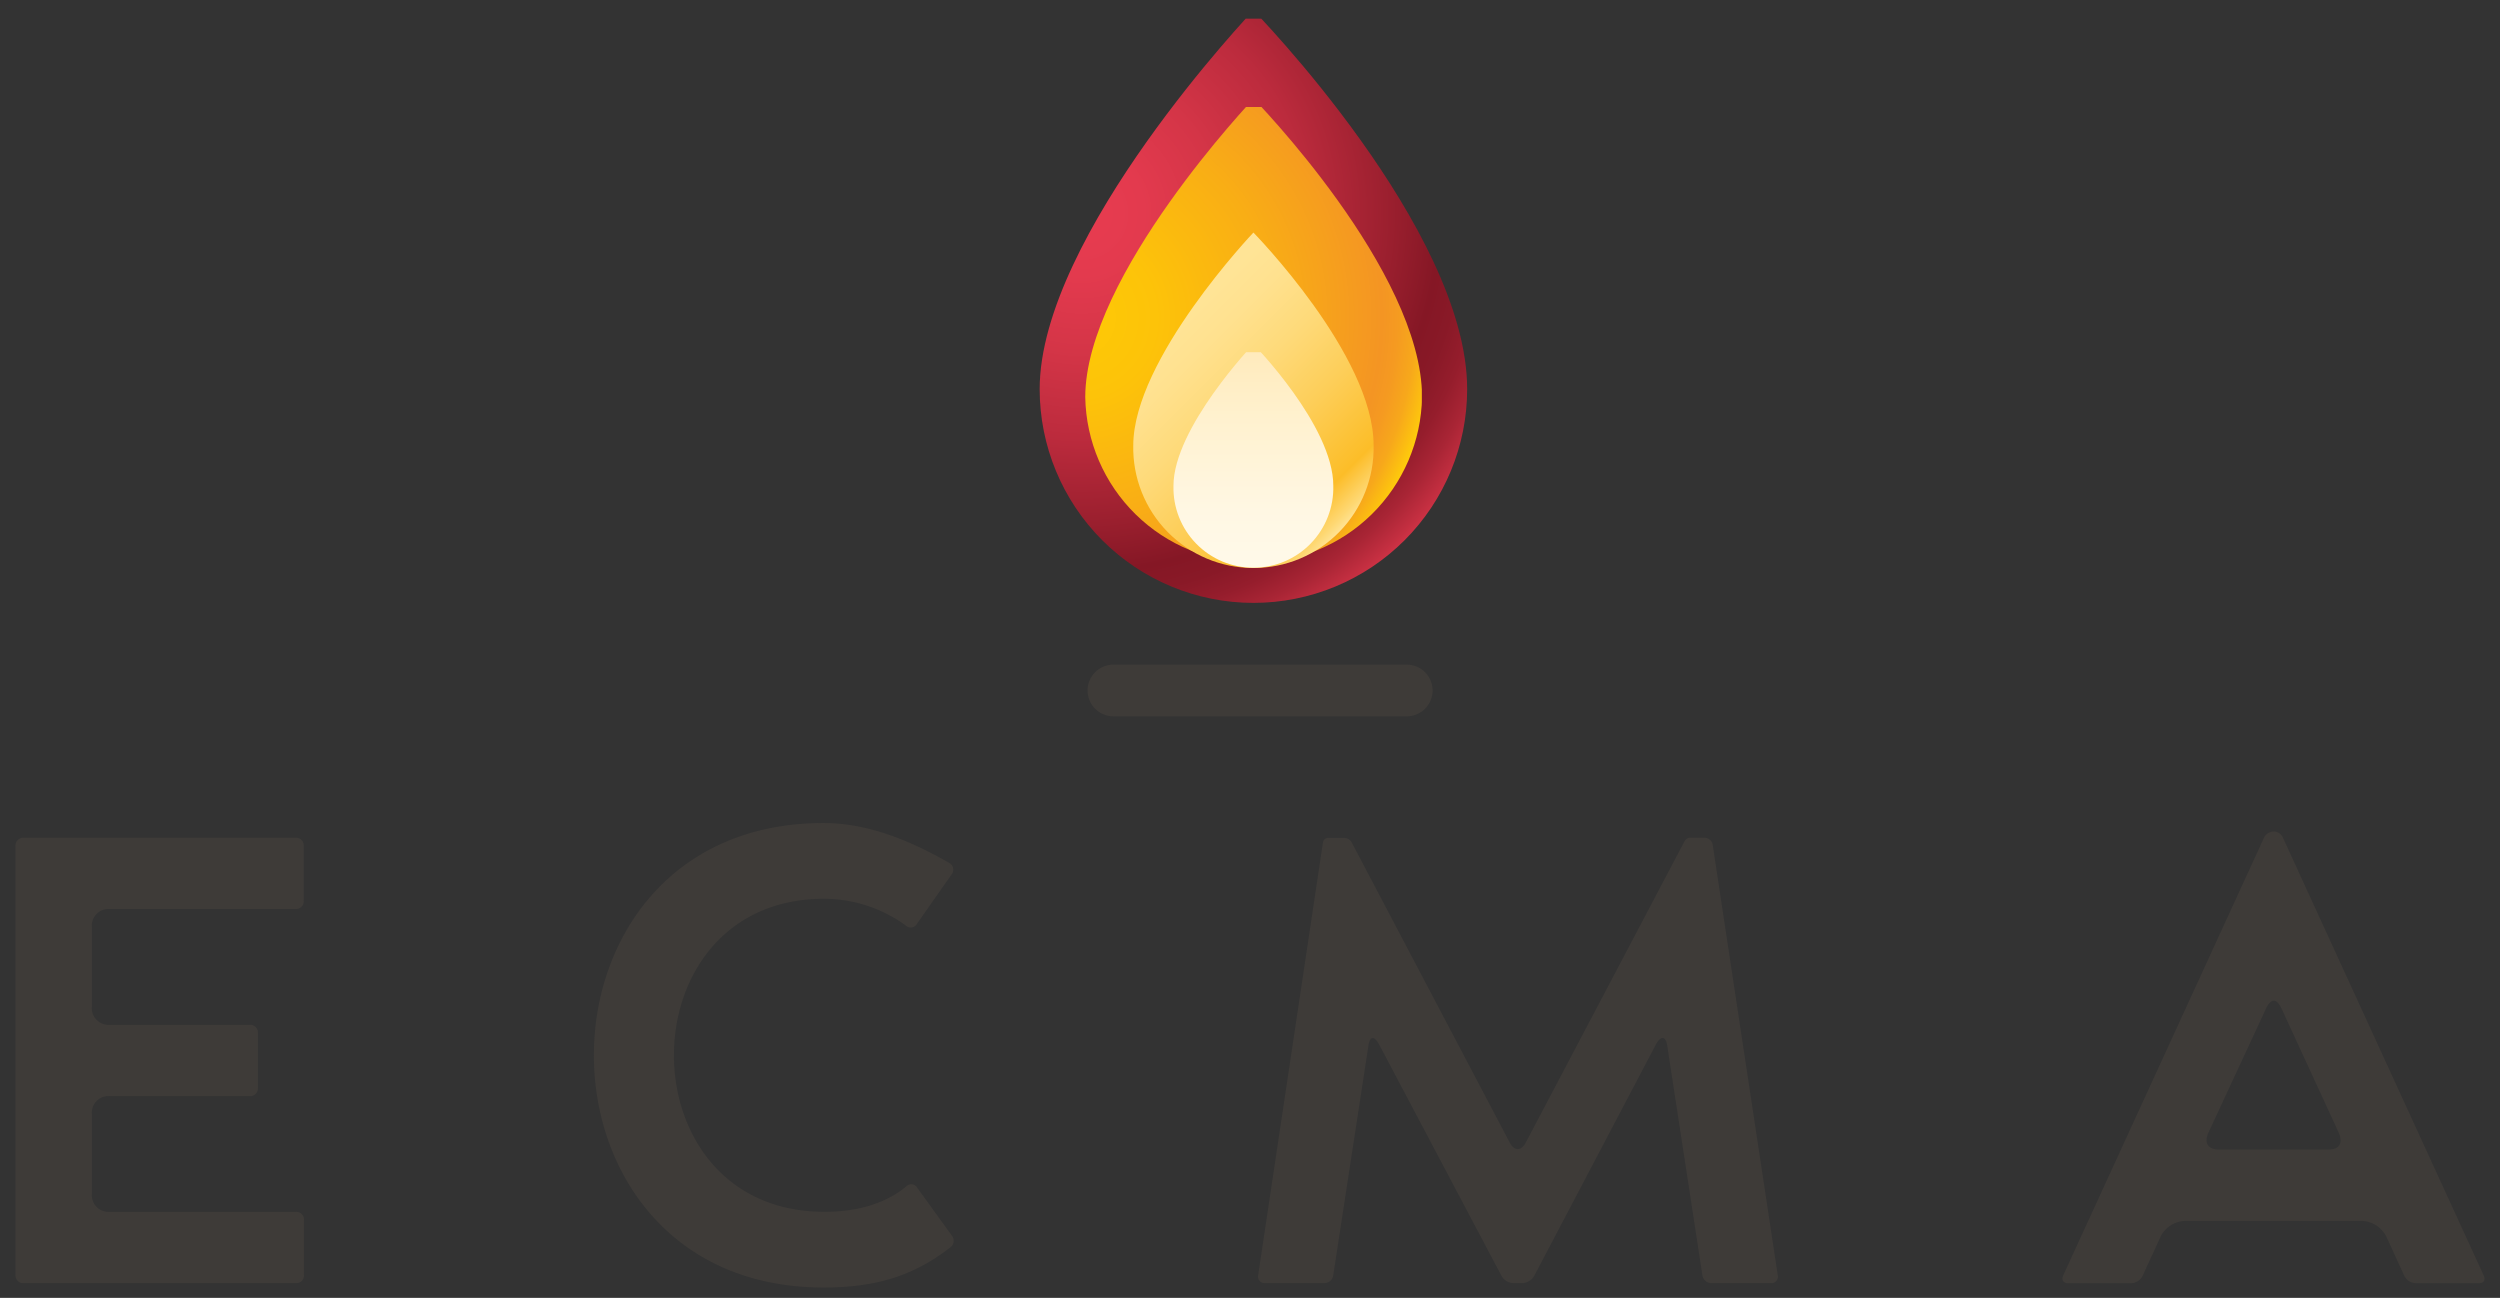 <svg xmlns="http://www.w3.org/2000/svg" xmlns:xlink="http://www.w3.org/1999/xlink" viewBox="0 0 483.76 251.14"><rect x="0" y="0" width="483.76" height="251.14" fill="#333333" stroke="none"/><defs><style>.cls-1{fill:none;}.cls-2,.cls-3{fill:#3e3b38;}.cls-2{fill-rule:evenodd;}.cls-4{clip-path:url(#clip-path);}.cls-5{fill:url(#radial-gradient);}.cls-6{clip-path:url(#clip-path-2);}.cls-7{fill:url(#radial-gradient-2);}.cls-8{clip-path:url(#clip-path-3);}.cls-9{fill:url(#linear-gradient);}.cls-10{clip-path:url(#clip-path-4);}.cls-11{fill:url(#linear-gradient-2);}</style><clipPath id="clip-path"><path class="cls-1" d="M201.18,75.3a41.36,41.36,0,0,0,82.72,0c0-31-41.36-73.3-41.36-73.3s-41.36,43.49-41.36,73.3"></path></clipPath><radialGradient id="radial-gradient" cx="-177.25" cy="504.22" r="1.61" gradientTransform="matrix(57.47, 0, 0, -57.47, 10395.87, 29018.65)" gradientUnits="userSpaceOnUse"><stop offset="0" stop-color="#e83c50"></stop><stop offset="0.13" stop-color="#e33a4e"></stop><stop offset="0.29" stop-color="#d43547"></stop><stop offset="0.47" stop-color="#bc2b3d"></stop><stop offset="0.65" stop-color="#9a1f2e"></stop><stop offset="0.75" stop-color="#851725"></stop><stop offset="0.8" stop-color="#891927"></stop><stop offset="0.85" stop-color="#951d2c"></stop><stop offset="0.9" stop-color="#a92535"></stop><stop offset="0.95" stop-color="#c52f41"></stop><stop offset="1" stop-color="#e83c50"></stop></radialGradient><clipPath id="clip-path-2"><path class="cls-1" d="M210,76.85a32.59,32.59,0,0,0,65.17,0c0-24.44-32.59-57.75-32.59-57.75S210,53.36,210,76.85"></path></clipPath><radialGradient id="radial-gradient-2" cx="-177.31" cy="505.32" r="1.61" gradientTransform="matrix(43.83, 0, 0, -43.83, 7979.62, 22209.77)" gradientUnits="userSpaceOnUse"><stop offset="0" stop-color="#feca05"></stop><stop offset="0.22" stop-color="#fdc309"></stop><stop offset="0.54" stop-color="#f9ae15"></stop><stop offset="0.84" stop-color="#f49523"></stop><stop offset="0.88" stop-color="#f59a21"></stop><stop offset="0.93" stop-color="#f7a81b"></stop><stop offset="0.97" stop-color="#fcbe11"></stop><stop offset="1" stop-color="#ffd109"></stop></radialGradient><clipPath id="clip-path-3"><path class="cls-1" d="M219.29,86.17a23.26,23.26,0,1,0,46.51,0C265.8,68.73,242.54,45,242.54,45s-23.25,24.46-23.25,41.22"></path></clipPath><linearGradient id="linear-gradient" x1="-182" y1="505.15" x2="-180.4" y2="505.15" gradientTransform="matrix(0, 31.6, 31.6, 0, -15719.62, 5808.43)" gradientUnits="userSpaceOnUse"><stop offset="0" stop-color="#ffe496"></stop><stop offset="0.13" stop-color="#ffe18f"></stop><stop offset="0.33" stop-color="#feda7a"></stop><stop offset="0.57" stop-color="#fdce59"></stop><stop offset="0.84" stop-color="#fcbe2a"></stop><stop offset="0.85" stop-color="#fcbd28"></stop><stop offset="0.88" stop-color="#fdc43d"></stop><stop offset="0.96" stop-color="#fed873"></stop><stop offset="1" stop-color="#ffe496"></stop></linearGradient><clipPath id="clip-path-4"><path class="cls-1" d="M227.07,94A15.47,15.47,0,1,0,258,94c0-11.6-15.47-27.41-15.47-27.41S227.07,82.81,227.07,94"></path></clipPath><linearGradient id="linear-gradient-2" x1="-169.68" y1="500.37" x2="-168.07" y2="500.37" gradientTransform="matrix(0, -26.98, -26.98, 0, 13743.55, -4467.06)" gradientUnits="userSpaceOnUse"><stop offset="0" stop-color="#fffaea"></stop><stop offset="0.28" stop-color="#fff7e3"></stop><stop offset="0.7" stop-color="#fff1ce"></stop><stop offset="1" stop-color="#ffeabb"></stop></linearGradient></defs><g id="Livello_1" data-name="Livello 1"><path class="cls-2" d="M215.45,128.61h56.76a5,5,0,0,1,5,5h0a5,5,0,0,1-5,5H215.45a5,5,0,0,1-5-5h0A5,5,0,0,1,215.45,128.61Z"></path><path class="cls-3" d="M3,163.71a1.49,1.49,0,0,1,1.6-1.6H57.17a1.48,1.48,0,0,1,1.6,1.6V174.3a1.49,1.49,0,0,1-1.6,1.6H21.22a3.23,3.23,0,0,0-3.45,3.44v15.52a3.24,3.24,0,0,0,3.45,3.45H48.31a1.49,1.49,0,0,1,1.6,1.6V210.5a1.49,1.49,0,0,1-1.6,1.6H21.22a3.23,3.23,0,0,0-3.45,3.44v15.52a3.23,3.23,0,0,0,3.45,3.44h36a1.49,1.49,0,0,1,1.6,1.6v10.59a1.48,1.48,0,0,1-1.6,1.6H4.6a1.49,1.49,0,0,1-1.6-1.6Z"></path><path class="cls-3" d="M159.37,159.26c8.62,0,16.87,3.45,24.38,7.76a1.48,1.48,0,0,1,.37,2.21l-6.65,9.48a1.4,1.4,0,0,1-2.22.37,27,27,0,0,0-15.75-5.17c-38.79,0-38.79,60.58,0,60.58,8,0,12.92-2.46,15.88-4.93a1.33,1.33,0,0,1,2.09.25l6.77,9.36a1.56,1.56,0,0,1-.37,2.21c-6.65,5.18-13.79,7.76-24.5,7.76-29.67,0-44.45-22.53-44.45-44.94S129.7,159.26,159.37,159.26Z"></path><path class="cls-3" d="M243.47,246.69,256,163a1,1,0,0,1,1-.86h3.07a1.7,1.7,0,0,1,1.48.86l30.54,58c.49,1,1.1,1.36,1.6,1.36s1.1-.37,1.6-1.36L326,162.72a1.23,1.23,0,0,1,1-.61h2.71a1.63,1.63,0,0,1,1.72,1.47l12.56,83.11a1.26,1.26,0,0,1-1.35,1.6H331.26a1.77,1.77,0,0,1-1.85-1.6l-6.77-44.2c-.24-2-1.23-2.21-2.22-.37l-23.51,44.7a2.76,2.76,0,0,1-2.34,1.47h-1.72a2.75,2.75,0,0,1-2.34-1.47l-23.64-44.7c-1-1.84-1.85-1.6-2.1.37L258,246.69a1.76,1.76,0,0,1-1.85,1.6H244.83A1.27,1.27,0,0,1,243.47,246.69Z"></path><path class="cls-3" d="M399.23,246.82,438.14,162a2.14,2.14,0,0,1,1.85-1.1,1.93,1.93,0,0,1,1.72,1.1l38.91,84.84c.37.86,0,1.47-1,1.47H467.57a2.6,2.6,0,0,1-2.34-1.47l-3.45-7.51a5.48,5.48,0,0,0-4.93-3.08H423a5.48,5.48,0,0,0-4.93,3.08l-3.45,7.51a2.56,2.56,0,0,1-2.21,1.47H400.22C399.23,248.29,398.86,247.68,399.23,246.82Zm30.17-24.38h21.18c2.09,0,2.83-1.23,2-3.2L441.46,195.1q-.73-1.47-1.47-1.47c-.5,0-1,.49-1.48,1.47l-11.2,24.14C426.44,221.21,427.31,222.44,429.4,222.44Z"></path><g class="cls-4"><rect class="cls-5" x="201.18" y="3.61" width="82.72" height="114.65"></rect></g><g class="cls-6"><rect class="cls-7" x="209.96" y="20.71" width="65.17" height="90.32"></rect></g><g class="cls-8"><rect class="cls-9" x="203.3" y="39.56" width="78.48" height="78.48" transform="translate(15.32 194.59) rotate(-45)"></rect></g><g class="cls-10"><rect class="cls-11" x="227.07" y="68.15" width="30.94" height="42.88"></rect></g></g></svg>